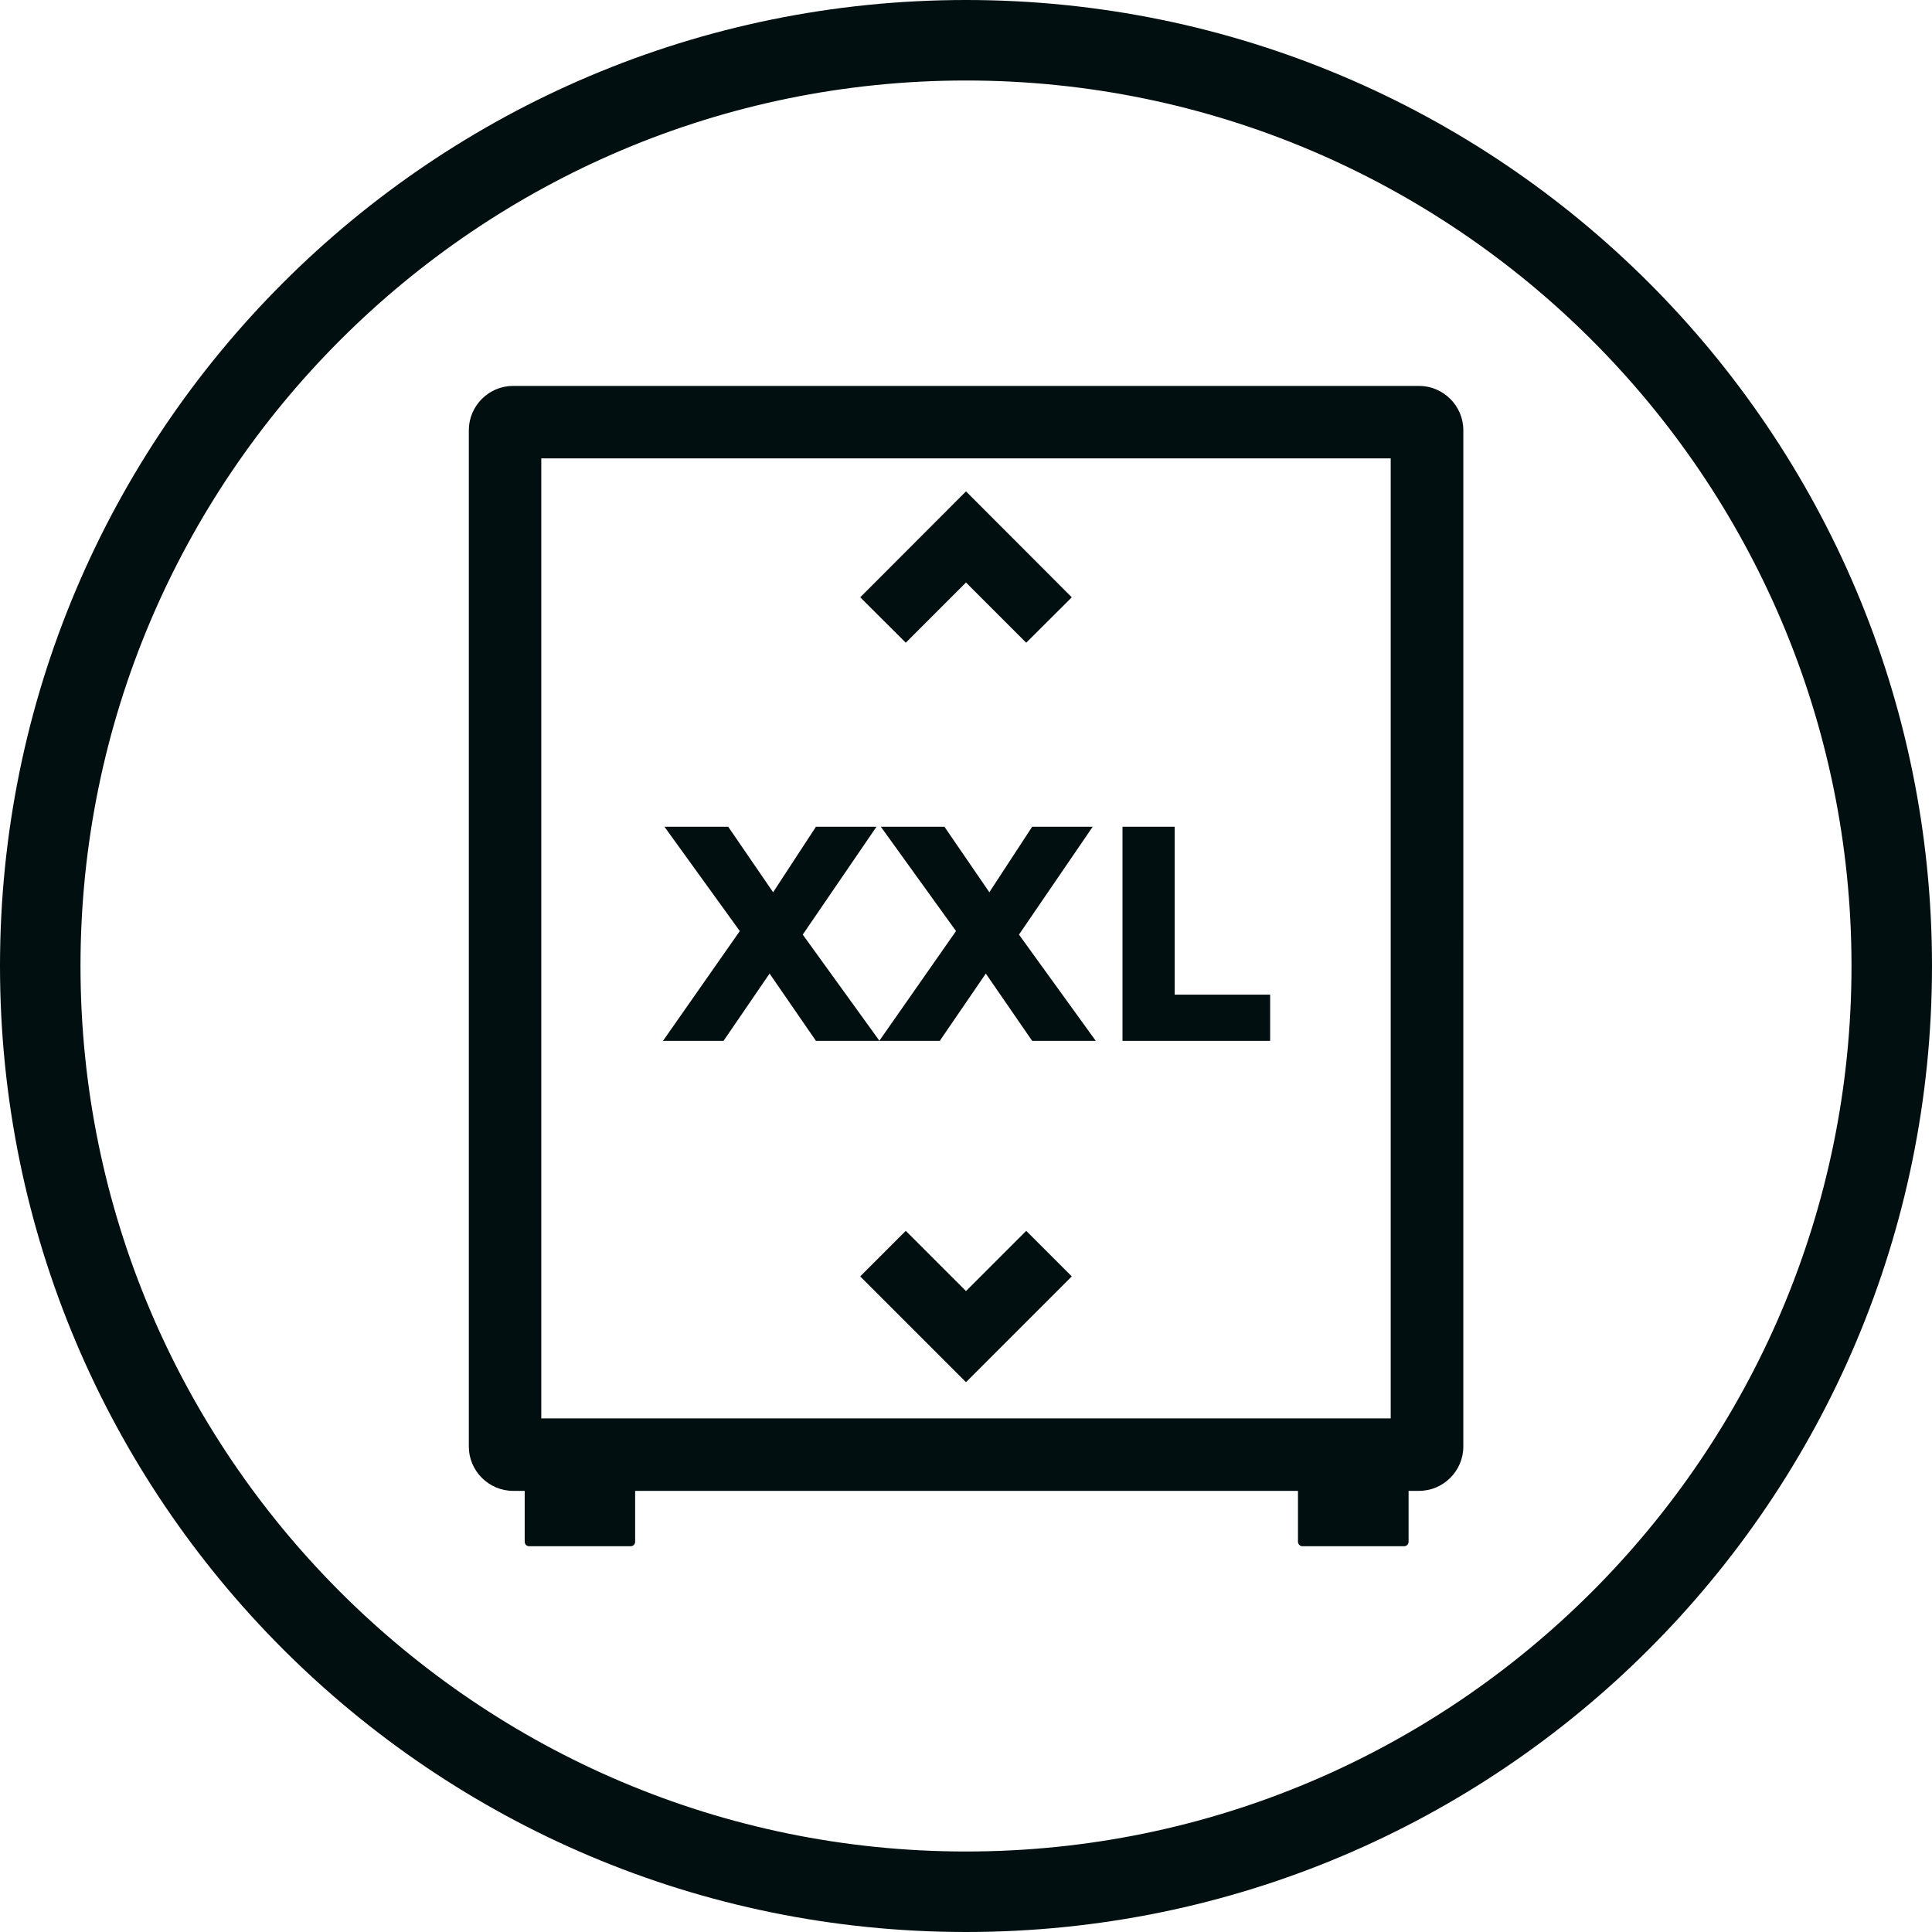 <?xml version="1.0" encoding="UTF-8"?>
<svg xmlns="http://www.w3.org/2000/svg" version="1.1" viewBox="0 0 120 120">
  <defs>
    <style>
      .cls-1 {
        fill: #010f10;
      }
    </style>
  </defs>
  <!-- Generator: Adobe Illustrator 28.6.0, SVG Export Plug-In . SVG Version: 1.2.0 Build 709)  -->
  <g>
    <g id="Outlined">
      <g>
        <path class="cls-1" d="M88.13,23.97H31.87c-1.51,0-2.75,1.24-2.75,2.75v63.13c0,1.51,1.24,2.75,2.75,2.75h.72v3.16c0,.15.12.28.27.28h6.31c.15,0,.28-.12.28-.28v-3.16h41.17v3.16c0,.15.12.28.28.28h6.31c.15,0,.28-.12.28-.28v-3.16h.65c1.51,0,2.75-1.24,2.75-2.75V26.72c0-1.51-1.24-2.75-2.75-2.75ZM33.62,28.47h52.76v59.63h-52.76V28.47Z"/>
        <path class="cls-1" d="M60,5c30.33,0,55,24.67,55,55s-24.67,55-55,55S5,90.33,5,60,29.67,5,60,5M60,0C26.86,0,0,26.86,0,60s26.86,60,60,60,60-26.86,60-60S93.14,0,60,0h0Z"/>
        <g>
          <polygon class="cls-1" points="67.87 51.35 64.11 51.35 61.45 55.42 58.66 51.35 54.71 51.35 59.38 57.83 54.62 64.64 49.86 58.05 54.44 51.35 50.68 51.35 48.02 55.42 45.23 51.35 41.27 51.35 45.95 57.83 41.18 64.65 44.94 64.65 47.8 60.47 50.68 64.65 54.61 64.65 54.63 64.65 58.37 64.65 61.23 60.47 64.11 64.65 68.06 64.65 63.29 58.05 67.87 51.35"/>
          <polygon class="cls-1" points="72.96 61.78 72.96 51.35 69.72 51.35 69.72 64.65 78.89 64.65 78.89 61.78 72.96 61.78"/>
        </g>
        <polygon class="cls-1" points="60 85.85 53.43 79.28 56.26 76.45 60 80.19 63.74 76.45 66.57 79.28 60 85.85"/>
        <polygon class="cls-1" points="63.74 39.92 60 36.18 56.26 39.92 53.43 37.1 60 30.52 66.57 37.1 63.74 39.92"/>
      </g>
    </g>
  </g>
</svg>